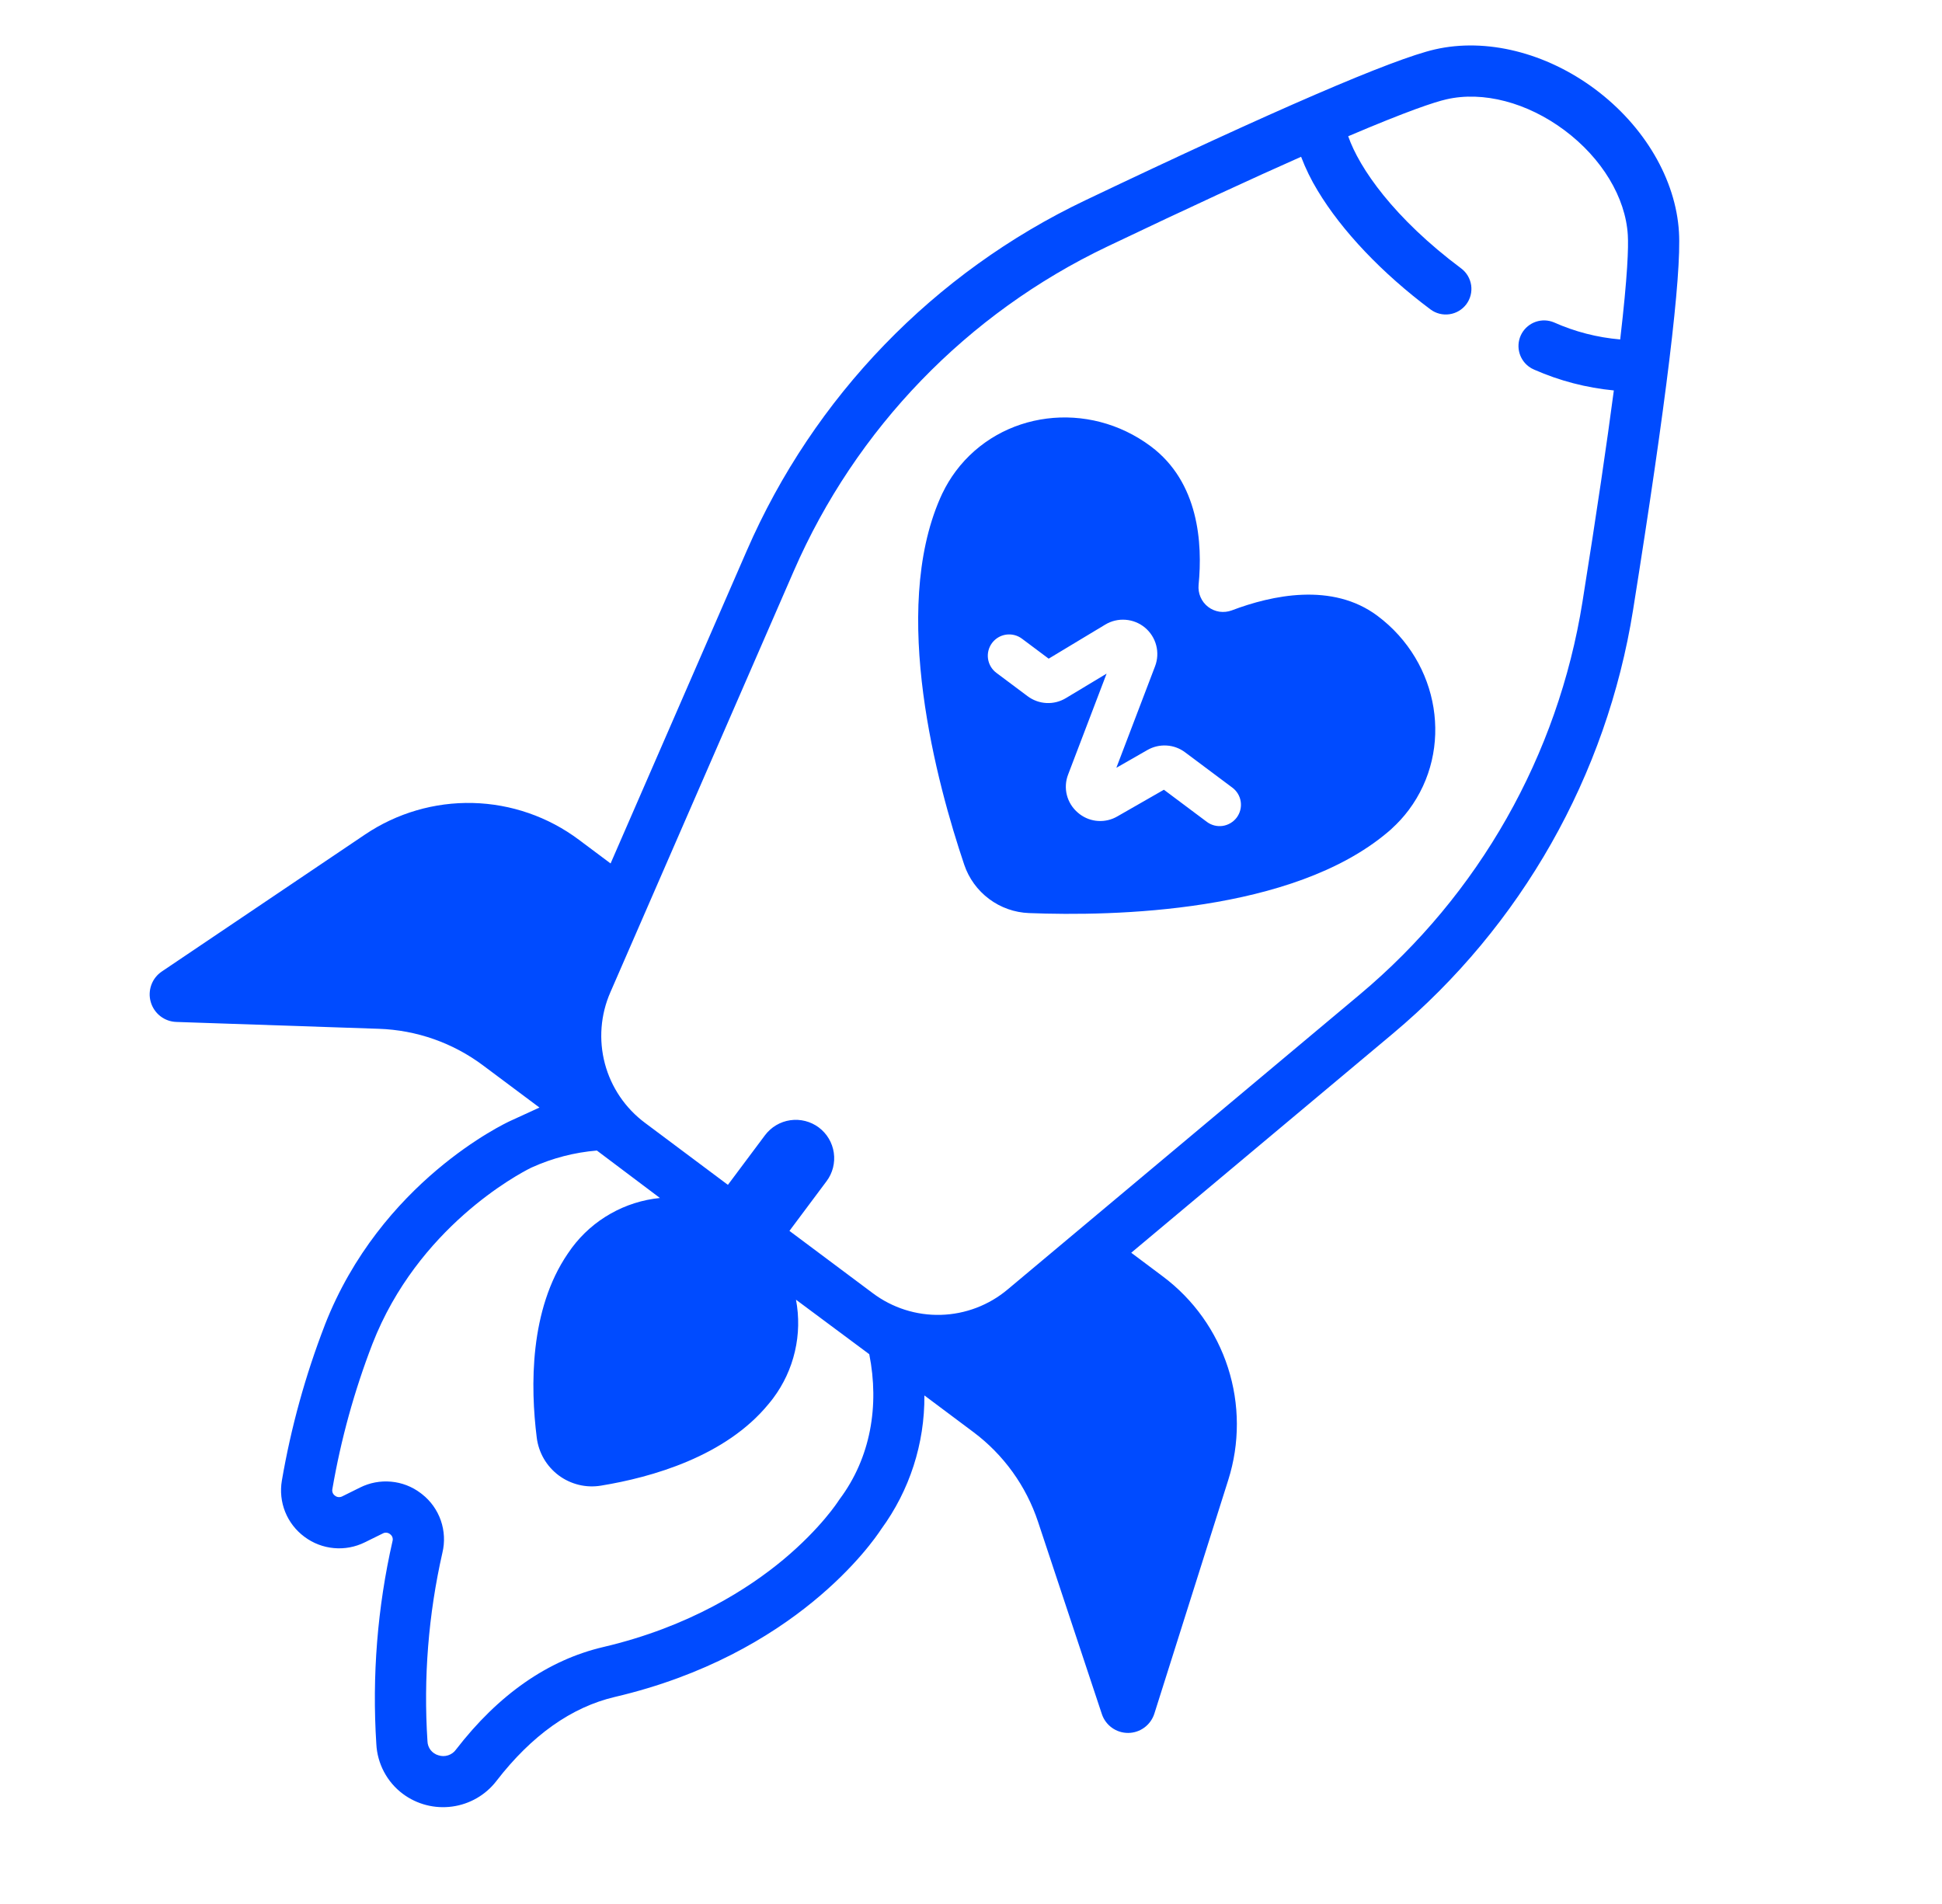 <svg width="51" height="50" viewBox="0 0 51 50" fill="none" xmlns="http://www.w3.org/2000/svg">
<g clip-path="url(#clip0_1067_1825)">
<path d="M36.174 16.172C34.987 15.284 33.395 15.632 32.349 16.029C32.246 16.067 32.135 16.079 32.026 16.064C31.917 16.047 31.814 16.004 31.727 15.937C31.64 15.87 31.571 15.782 31.528 15.681C31.484 15.581 31.467 15.47 31.477 15.361C31.585 14.264 31.482 12.663 30.223 11.722C28.581 10.494 26.287 10.786 25.099 12.375C24.966 12.554 24.85 12.745 24.753 12.947L24.752 12.947C24.748 12.955 24.706 13.046 24.69 13.083C23.382 16.075 24.605 20.582 25.322 22.707C25.443 23.066 25.671 23.38 25.975 23.607C26.278 23.834 26.644 23.964 27.023 23.978C29.264 24.066 33.933 23.964 36.432 21.864C36.464 21.837 36.539 21.772 36.546 21.766L36.545 21.765C36.711 21.615 36.862 21.45 36.996 21.271C38.184 19.682 37.816 17.399 36.174 16.172ZM31.694 21.583L30.566 20.739L29.342 21.44C29.191 21.528 29.016 21.57 28.84 21.559C28.665 21.549 28.497 21.487 28.356 21.381C28.34 21.369 28.324 21.356 28.308 21.342C28.166 21.222 28.064 21.061 28.018 20.88C27.972 20.7 27.984 20.509 28.052 20.336L29.061 17.69L27.992 18.333C27.838 18.426 27.661 18.471 27.482 18.462C27.302 18.453 27.13 18.39 26.987 18.283L26.166 17.669C26.047 17.58 25.969 17.448 25.947 17.3C25.926 17.153 25.964 17.004 26.053 16.885C26.142 16.766 26.275 16.687 26.422 16.666C26.569 16.645 26.719 16.683 26.838 16.772L27.54 17.297L29.026 16.402C29.187 16.305 29.374 16.261 29.561 16.276C29.748 16.29 29.926 16.363 30.07 16.483C30.214 16.604 30.317 16.766 30.364 16.948C30.411 17.129 30.401 17.321 30.334 17.496L29.317 20.163L30.134 19.695C30.287 19.608 30.461 19.567 30.637 19.578C30.813 19.588 30.981 19.65 31.122 19.756L32.365 20.685C32.484 20.774 32.563 20.907 32.584 21.054C32.605 21.201 32.567 21.35 32.478 21.47C32.389 21.588 32.256 21.667 32.109 21.689C31.962 21.71 31.813 21.672 31.694 21.583Z" fill="#004BFF"/>
<path d="M30.315 45.002L32.256 38.865C32.56 37.906 32.557 36.875 32.249 35.917C31.941 34.96 31.343 34.121 30.537 33.519L29.708 32.898L36.578 27.144C39.953 24.316 42.193 20.366 42.887 16.018C43.755 10.575 44.161 7.236 44.092 6.092C44.009 4.713 43.188 3.313 41.895 2.346C40.602 1.379 39.027 0.988 37.681 1.298C36.564 1.555 33.475 2.889 28.5 5.261C24.526 7.155 21.37 10.421 19.613 14.458L16.035 22.675L15.202 22.052C14.396 21.449 13.422 21.112 12.416 21.087C11.411 21.063 10.422 21.352 9.588 21.914L4.25 25.512C4.123 25.597 4.026 25.721 3.974 25.865C3.922 26.009 3.916 26.166 3.959 26.313C4.001 26.46 4.089 26.59 4.209 26.684C4.33 26.779 4.478 26.832 4.631 26.837L9.948 27.017C10.938 27.05 11.895 27.386 12.688 27.98L14.167 29.085L13.406 29.434C13.268 29.497 9.999 31.031 8.529 34.799L8.529 34.801C8.019 36.121 7.641 37.489 7.402 38.883C7.355 39.159 7.385 39.443 7.489 39.703C7.593 39.962 7.767 40.188 7.992 40.355L7.995 40.357C8.22 40.526 8.488 40.629 8.768 40.654C9.048 40.68 9.33 40.627 9.582 40.502L10.053 40.27C10.083 40.253 10.118 40.246 10.153 40.25C10.188 40.254 10.221 40.268 10.247 40.291C10.274 40.311 10.294 40.338 10.305 40.369C10.316 40.401 10.318 40.434 10.309 40.467C9.911 42.215 9.768 44.011 9.883 45.8C9.896 46.056 9.965 46.305 10.085 46.531C10.205 46.757 10.373 46.954 10.578 47.107C10.95 47.385 11.418 47.505 11.878 47.441C12.339 47.378 12.756 47.136 13.039 46.767C13.962 45.571 15.009 44.829 16.151 44.562C20.885 43.453 22.923 40.493 23.142 40.157C23.888 39.139 24.286 37.907 24.276 36.645L25.561 37.606C26.355 38.199 26.948 39.022 27.26 39.962L28.936 45.011C28.984 45.157 29.077 45.283 29.201 45.372C29.326 45.462 29.475 45.509 29.629 45.508C29.782 45.507 29.931 45.457 30.054 45.366C30.177 45.275 30.268 45.148 30.315 45.002ZM20.576 40.953C19.671 41.708 18.115 42.72 15.844 43.252C14.393 43.592 13.091 44.498 11.975 45.945C11.924 46.017 11.851 46.069 11.768 46.096C11.685 46.123 11.595 46.123 11.512 46.095C11.431 46.072 11.36 46.023 11.308 45.957C11.257 45.89 11.228 45.809 11.226 45.725C11.118 44.065 11.25 42.399 11.618 40.777C11.686 40.496 11.671 40.202 11.577 39.929C11.482 39.657 11.312 39.417 11.085 39.239C11.072 39.229 11.059 39.219 11.046 39.209C10.822 39.039 10.553 38.935 10.272 38.91C9.992 38.884 9.709 38.937 9.457 39.063L8.987 39.296C8.957 39.311 8.923 39.318 8.89 39.315C8.856 39.312 8.824 39.299 8.798 39.278C8.771 39.26 8.75 39.233 8.737 39.203C8.725 39.172 8.722 39.139 8.728 39.107C8.952 37.802 9.305 36.523 9.782 35.288C10.974 32.233 13.605 30.837 13.933 30.673L13.967 30.657C14.507 30.413 15.085 30.263 15.675 30.214L17.331 31.46C16.876 31.505 16.436 31.645 16.038 31.87C15.639 32.095 15.293 32.4 15.019 32.767C14.981 32.818 14.945 32.87 14.91 32.922C13.904 34.395 13.928 36.417 14.096 37.754C14.12 37.949 14.184 38.137 14.282 38.307C14.381 38.477 14.513 38.625 14.67 38.743C14.828 38.861 15.007 38.945 15.198 38.992C15.389 39.039 15.588 39.046 15.782 39.014C17.111 38.797 19.057 38.249 20.186 36.867C20.226 36.819 20.266 36.77 20.304 36.719C20.578 36.353 20.773 35.934 20.876 35.488C20.98 35.043 20.989 34.581 20.904 34.131L22.828 35.562C23.098 36.914 22.864 38.283 22.049 39.371L22.018 39.416C22.014 39.423 21.561 40.13 20.576 40.953ZM26.466 33.859C25.973 34.275 25.353 34.511 24.709 34.529C24.064 34.547 23.432 34.345 22.917 33.957L20.732 32.324L21.706 31.02C21.867 30.806 21.935 30.537 21.897 30.272C21.859 30.007 21.717 29.769 21.503 29.608C21.288 29.448 21.019 29.38 20.754 29.418C20.489 29.456 20.251 29.598 20.09 29.812L19.116 31.115L16.94 29.488C16.422 29.103 16.05 28.554 15.885 27.931C15.72 27.307 15.771 26.646 16.03 26.056L20.846 14.995C22.474 11.255 25.398 8.23 29.079 6.475C31.251 5.439 32.906 4.677 34.169 4.117C34.287 4.426 34.432 4.724 34.604 5.006C35.24 6.064 36.293 7.173 37.566 8.125C37.709 8.232 37.889 8.278 38.065 8.252C38.242 8.227 38.401 8.132 38.508 7.99C38.615 7.847 38.66 7.667 38.635 7.491C38.609 7.314 38.515 7.155 38.372 7.048C36.607 5.729 35.697 4.416 35.406 3.578C36.977 2.909 37.674 2.68 37.983 2.609C38.948 2.386 40.11 2.691 41.089 3.423C42.069 4.156 42.69 5.184 42.749 6.173C42.768 6.489 42.746 7.221 42.549 8.914C41.948 8.863 41.36 8.712 40.809 8.466C40.658 8.403 40.489 8.397 40.333 8.45C40.178 8.503 40.048 8.611 39.966 8.753C39.885 8.896 39.858 9.063 39.892 9.223C39.925 9.384 40.016 9.527 40.147 9.625C40.192 9.659 40.24 9.687 40.292 9.708C40.955 10 41.66 10.184 42.382 10.253C42.201 11.624 41.938 13.428 41.558 15.806C40.916 19.834 38.84 23.494 35.714 26.113L26.466 33.859Z" fill="#004BFF"/>
</g>
<defs>
<clipPath id="clip0_1067_1825">
<rect width="50" height="50" fill="white" transform="translate(0.75)"/>
</clipPath>
</defs>
</svg>
